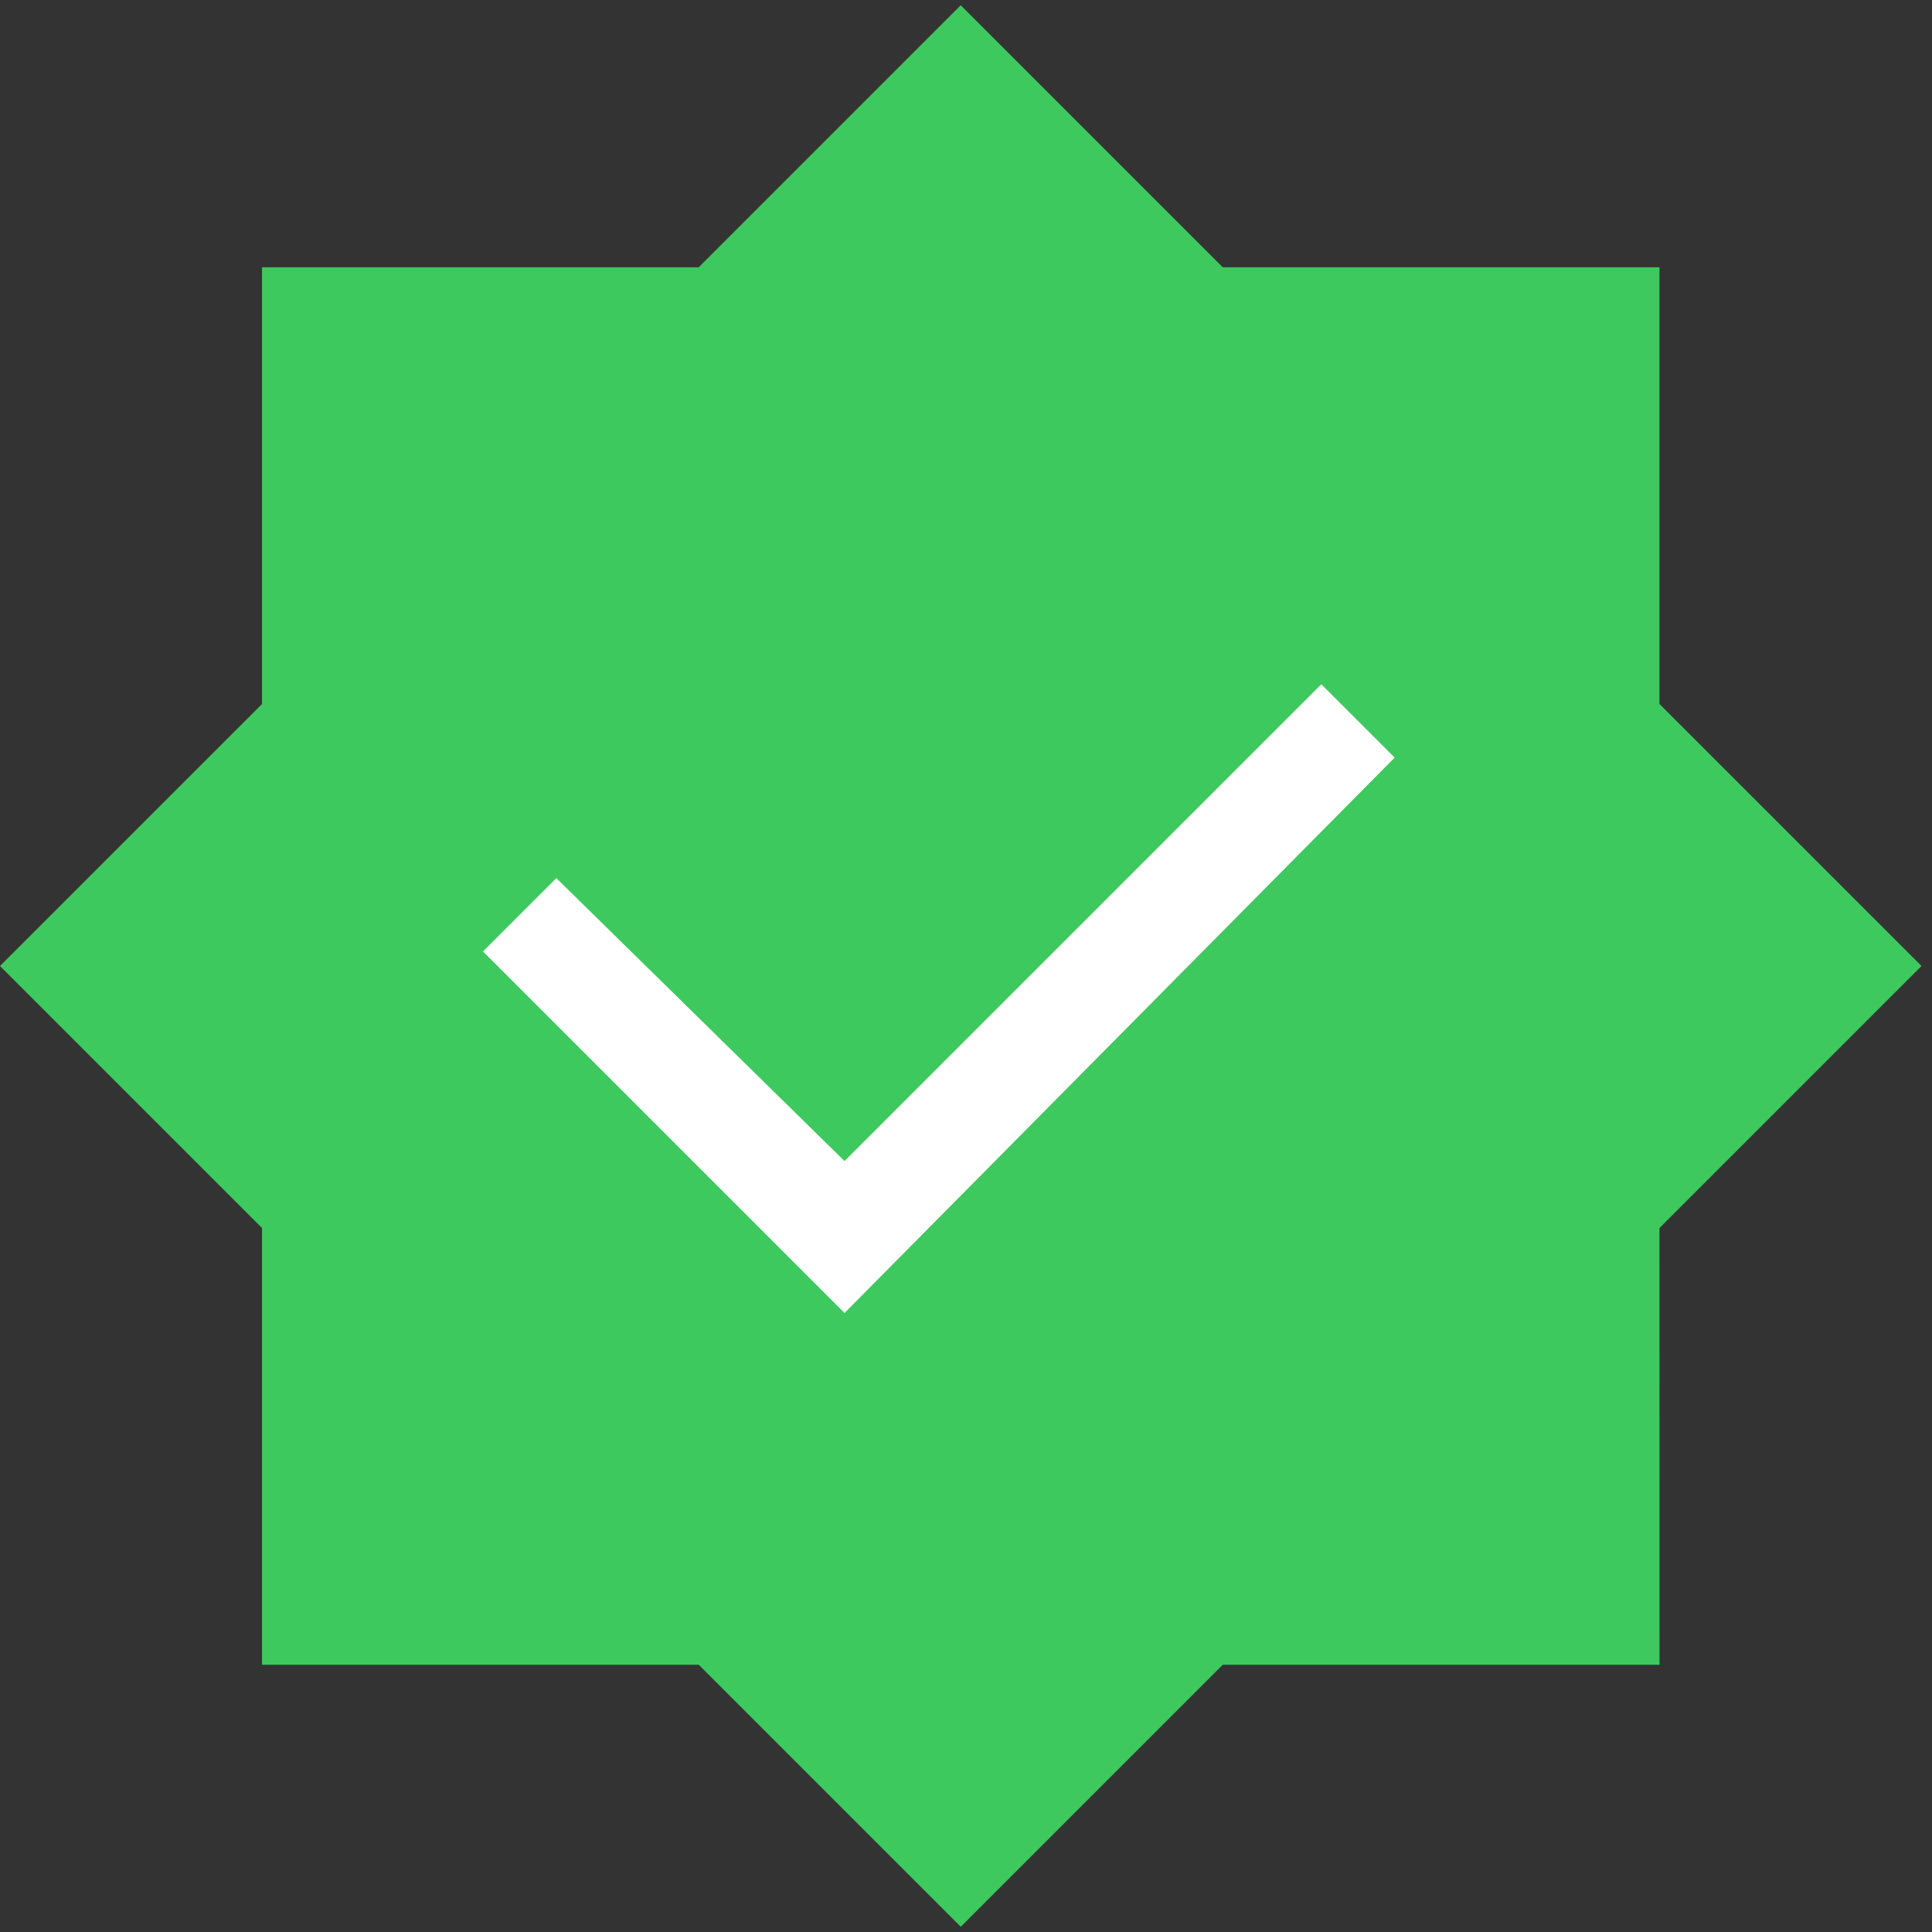 <svg xmlns="http://www.w3.org/2000/svg" xmlns:xlink="http://www.w3.org/1999/xlink" viewBox="0 0 48 48">
  <rect x="0" y="0" width="48" height="48" fill="#333333" stroke="none"/>
  <defs>
    <clipPath id="clip-Full-Acess-ON">
      <rect width="48" height="48"/>
    </clipPath>
  </defs>
  <g id="Full-Acess-ON" clip-path="url(#clip-Full-Acess-ON)">
    <g id="Group_2299" data-name="Group 2299" transform="translate(-530 -519)">
      <path id="Path_871" data-name="Path 871" d="M41.729,30.879l6.51-6.51-6.51-6.51V7.01H30.879L24.369.5l-6.51,6.51H7.01v10.85L.5,24.369l6.51,6.51v10.85h10.85l6.51,6.51,6.51-6.51h10.85Z" transform="translate(529.5 518.631)" fill="#3ec95e"/>
      <g id="Yes" transform="translate(428 -242)">
        <path id="Checkbox" d="M8.982,15.621,0,6.639,1.822,4.817l7.16,7.029L20.828,0l1.822,1.822Z" transform="translate(114 778)" fill="#fff"/>
      </g>
    </g>
  </g>
</svg>
